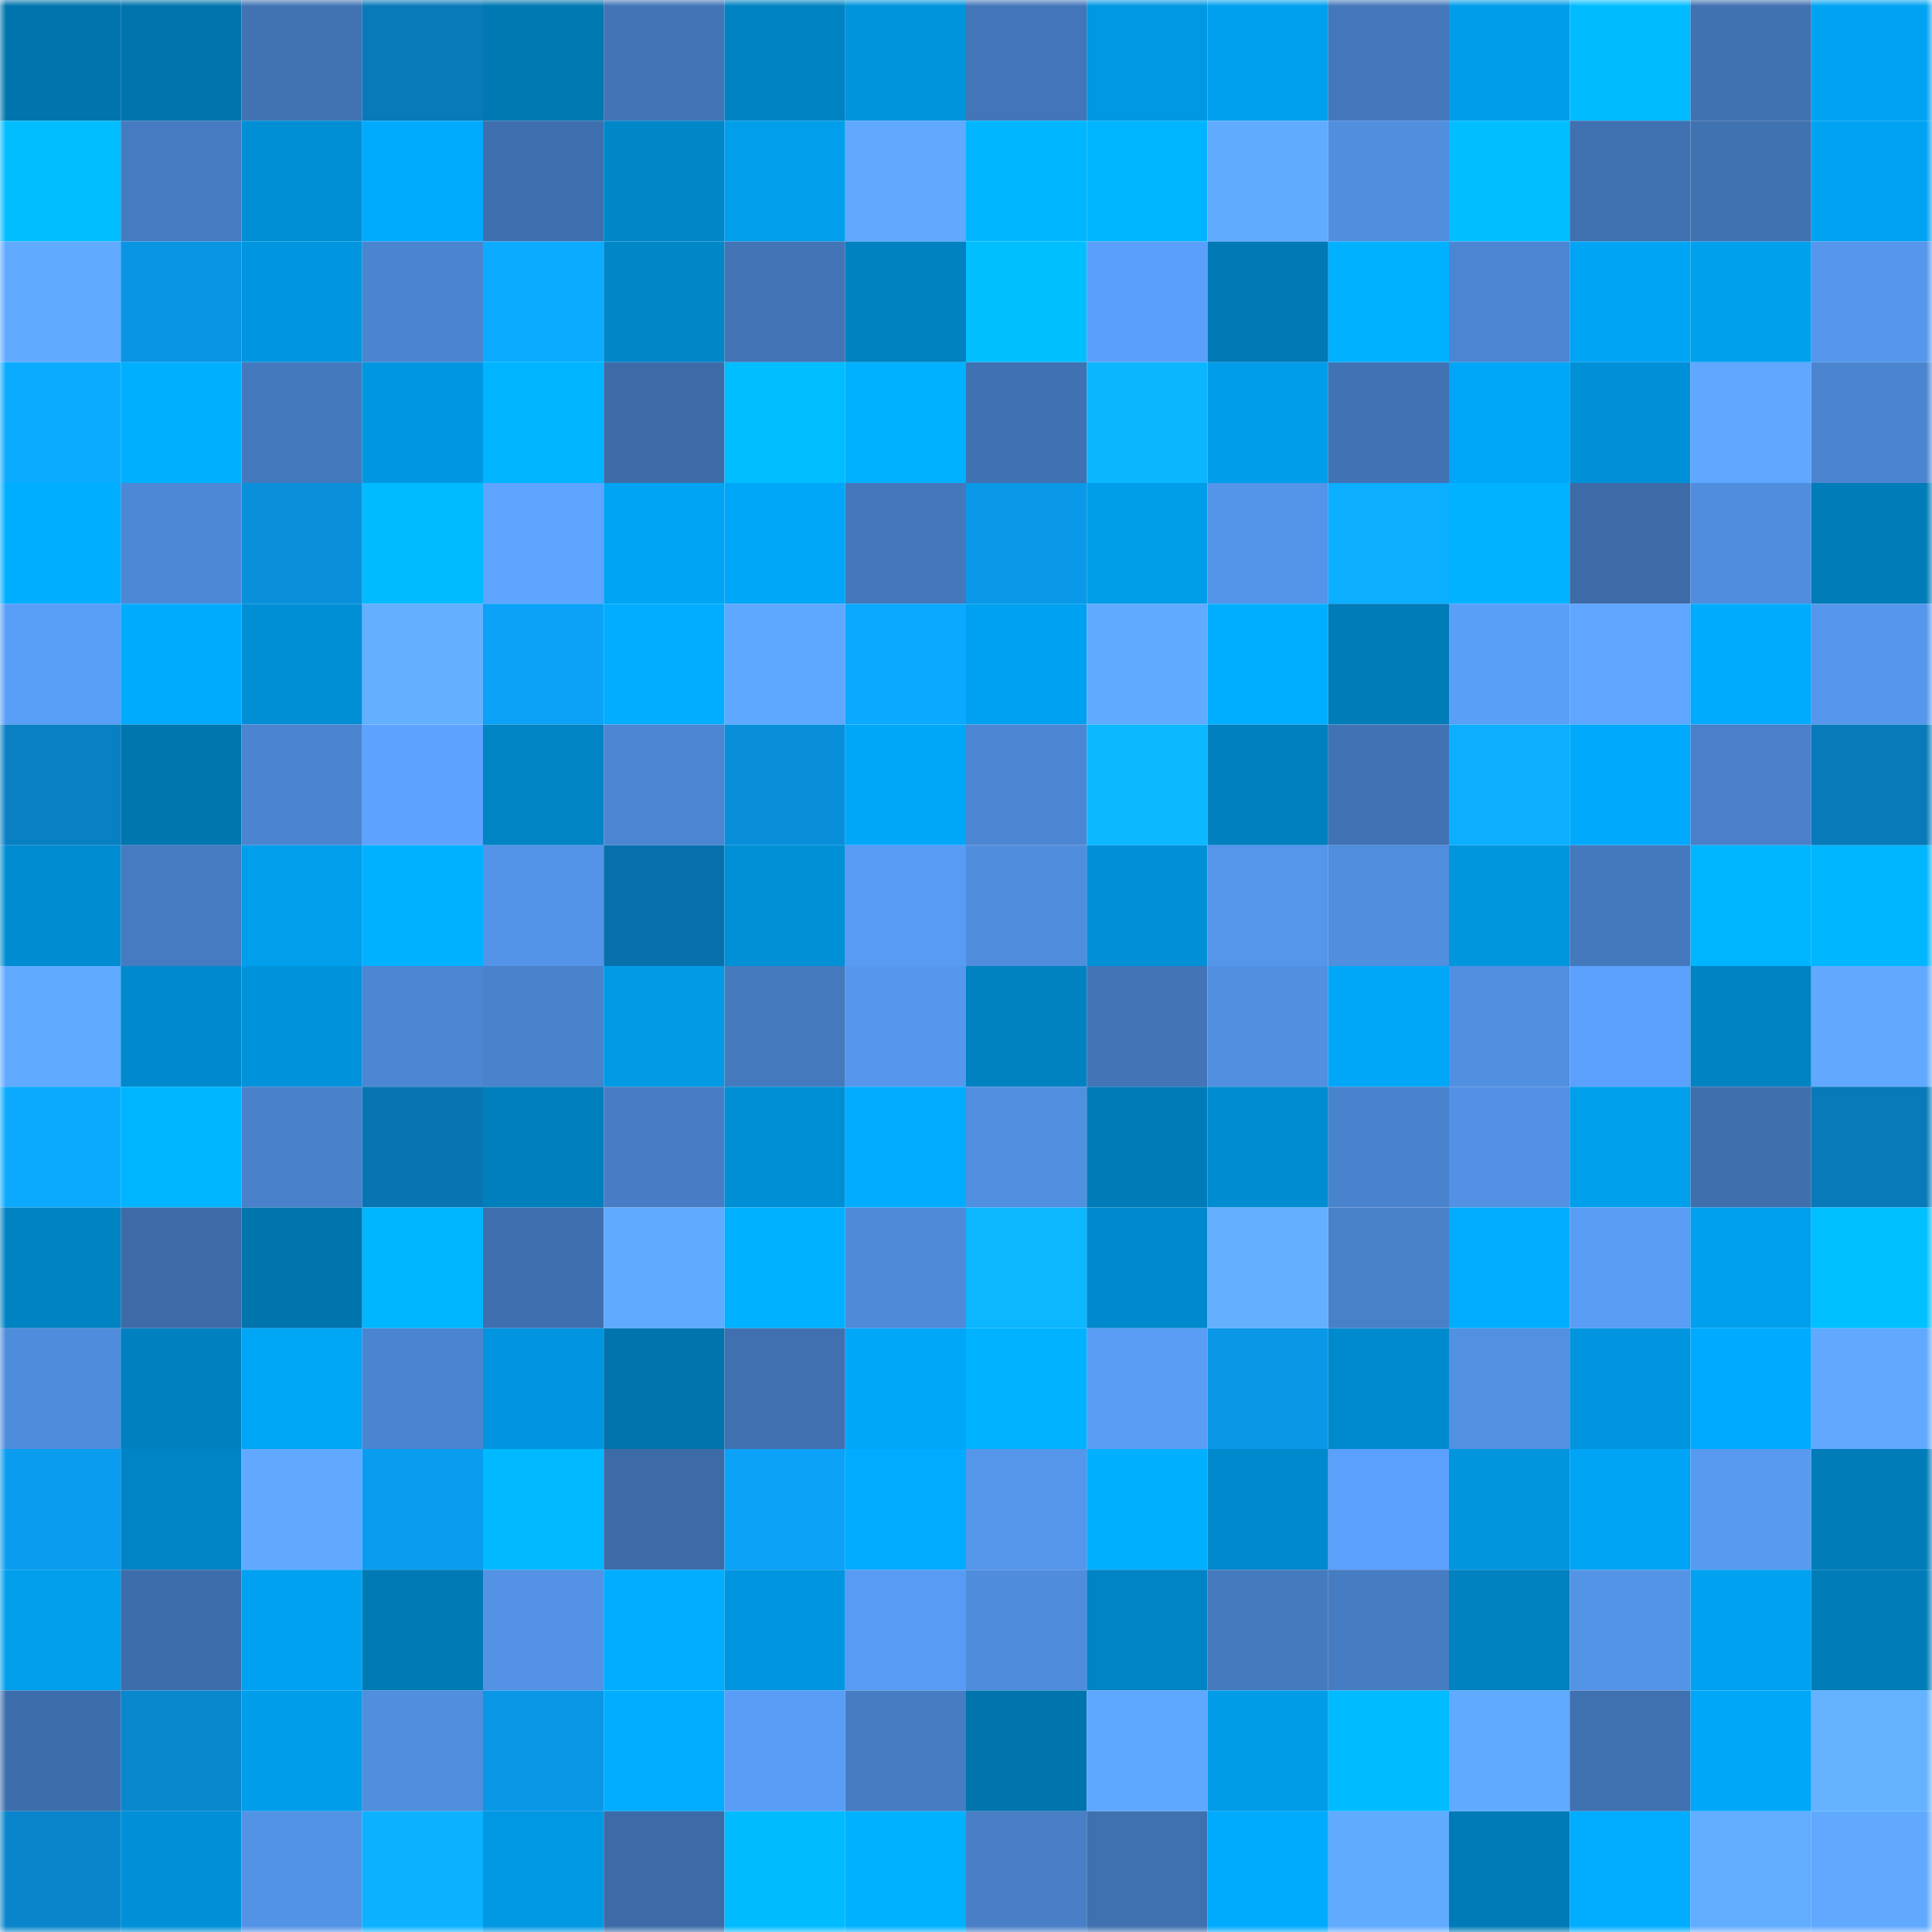 <svg viewBox="0 0 160 160" fill="none" role="img" xmlns="http://www.w3.org/2000/svg" width="240" height="240" name="ens%2C4horse.eth"><mask id="1069287446" mask-type="alpha" maskUnits="userSpaceOnUse" x="0" y="0" width="160" height="160"><rect width="160" height="160" fill="#FFFFFF"></rect></mask><g mask="url(#1069287446)"><rect x="0" y="0" width="10" height="10" fill="#0074ac"></rect><rect x="10" y="0" width="10" height="10" fill="#0074ac"></rect><rect x="20" y="0" width="10" height="10" fill="#4173b3"></rect><rect x="30" y="0" width="10" height="10" fill="#087ab9"></rect><rect x="40" y="0" width="10" height="10" fill="#0078b2"></rect><rect x="50" y="0" width="10" height="10" fill="#4274b6"></rect><rect x="60" y="0" width="10" height="10" fill="#0083c3"></rect><rect x="70" y="0" width="10" height="10" fill="#0094dc"></rect><rect x="80" y="0" width="10" height="10" fill="#4376b9"></rect><rect x="90" y="0" width="10" height="10" fill="#0098e2"></rect><rect x="100" y="0" width="10" height="10" fill="#00a0ee"></rect><rect x="110" y="0" width="10" height="10" fill="#4478bb"></rect><rect x="120" y="0" width="10" height="10" fill="#009dea"></rect><rect x="130" y="0" width="10" height="10" fill="#00bcff"></rect><rect x="140" y="0" width="10" height="10" fill="#4071b0"></rect><rect x="150" y="0" width="10" height="10" fill="#00a3f2"></rect><rect x="0" y="10" width="10" height="10" fill="#00bdff"></rect><rect x="10" y="10" width="10" height="10" fill="#467bc1"></rect><rect x="20" y="10" width="10" height="10" fill="#008fd5"></rect><rect x="30" y="10" width="10" height="10" fill="#00aafd"></rect><rect x="40" y="10" width="10" height="10" fill="#3f6faf"></rect><rect x="50" y="10" width="10" height="10" fill="#0087c8"></rect><rect x="60" y="10" width="10" height="10" fill="#009eeb"></rect><rect x="70" y="10" width="10" height="10" fill="#60a9ff"></rect><rect x="80" y="10" width="10" height="10" fill="#00b7ff"></rect><rect x="90" y="10" width="10" height="10" fill="#00b5ff"></rect><rect x="100" y="10" width="10" height="10" fill="#61abff"></rect><rect x="110" y="10" width="10" height="10" fill="#508ede"></rect><rect x="120" y="10" width="10" height="10" fill="#00beff"></rect><rect x="130" y="10" width="10" height="10" fill="#3f70af"></rect><rect x="140" y="10" width="10" height="10" fill="#4071b1"></rect><rect x="150" y="10" width="10" height="10" fill="#00a3f2"></rect><rect x="0" y="20" width="10" height="10" fill="#60aaff"></rect><rect x="10" y="20" width="10" height="10" fill="#0a95e3"></rect><rect x="20" y="20" width="10" height="10" fill="#0096df"></rect><rect x="30" y="20" width="10" height="10" fill="#4b85d0"></rect><rect x="40" y="20" width="10" height="10" fill="#0bacff"></rect><rect x="50" y="20" width="10" height="10" fill="#0087c8"></rect><rect x="60" y="20" width="10" height="10" fill="#4274b6"></rect><rect x="70" y="20" width="10" height="10" fill="#0081c0"></rect><rect x="80" y="20" width="10" height="10" fill="#00bfff"></rect><rect x="90" y="20" width="10" height="10" fill="#5a9ff9"></rect><rect x="100" y="20" width="10" height="10" fill="#0079b4"></rect><rect x="110" y="20" width="10" height="10" fill="#00b1ff"></rect><rect x="120" y="20" width="10" height="10" fill="#4c85d1"></rect><rect x="130" y="20" width="10" height="10" fill="#00a4f4"></rect><rect x="140" y="20" width="10" height="10" fill="#00a0ed"></rect><rect x="150" y="20" width="10" height="10" fill="#5697ed"></rect><rect x="0" y="30" width="10" height="10" fill="#0babff"></rect><rect x="10" y="30" width="10" height="10" fill="#00b0ff"></rect><rect x="20" y="30" width="10" height="10" fill="#4579be"></rect><rect x="30" y="30" width="10" height="10" fill="#0097e0"></rect><rect x="40" y="30" width="10" height="10" fill="#00b4ff"></rect><rect x="50" y="30" width="10" height="10" fill="#3d6ba8"></rect><rect x="60" y="30" width="10" height="10" fill="#00bdff"></rect><rect x="70" y="30" width="10" height="10" fill="#00b1ff"></rect><rect x="80" y="30" width="10" height="10" fill="#4071b2"></rect><rect x="90" y="30" width="10" height="10" fill="#0cb6ff"></rect><rect x="100" y="30" width="10" height="10" fill="#009dea"></rect><rect x="110" y="30" width="10" height="10" fill="#4173b4"></rect><rect x="120" y="30" width="10" height="10" fill="#00a6f7"></rect><rect x="130" y="30" width="10" height="10" fill="#0090d7"></rect><rect x="140" y="30" width="10" height="10" fill="#5fa7ff"></rect><rect x="150" y="30" width="10" height="10" fill="#4b85d0"></rect><rect x="0" y="40" width="10" height="10" fill="#00aeff"></rect><rect x="10" y="40" width="10" height="10" fill="#4d88d6"></rect><rect x="20" y="40" width="10" height="10" fill="#0a90db"></rect><rect x="30" y="40" width="10" height="10" fill="#00bbff"></rect><rect x="40" y="40" width="10" height="10" fill="#5da5ff"></rect><rect x="50" y="40" width="10" height="10" fill="#00a4f4"></rect><rect x="60" y="40" width="10" height="10" fill="#00a6f7"></rect><rect x="70" y="40" width="10" height="10" fill="#4478bb"></rect><rect x="80" y="40" width="10" height="10" fill="#0a98e8"></rect><rect x="90" y="40" width="10" height="10" fill="#009de9"></rect><rect x="100" y="40" width="10" height="10" fill="#5494e9"></rect><rect x="110" y="40" width="10" height="10" fill="#0caeff"></rect><rect x="120" y="40" width="10" height="10" fill="#00b2ff"></rect><rect x="130" y="40" width="10" height="10" fill="#3d6ba8"></rect><rect x="140" y="40" width="10" height="10" fill="#508dde"></rect><rect x="150" y="40" width="10" height="10" fill="#007cb8"></rect><rect x="0" y="50" width="10" height="10" fill="#599ef7"></rect><rect x="10" y="50" width="10" height="10" fill="#00abfe"></rect><rect x="20" y="50" width="10" height="10" fill="#008fd5"></rect><rect x="30" y="50" width="10" height="10" fill="#64b0ff"></rect><rect x="40" y="50" width="10" height="10" fill="#0ba2f7"></rect><rect x="50" y="50" width="10" height="10" fill="#00adff"></rect><rect x="60" y="50" width="10" height="10" fill="#5fa8ff"></rect><rect x="70" y="50" width="10" height="10" fill="#0ba9ff"></rect><rect x="80" y="50" width="10" height="10" fill="#00a1f0"></rect><rect x="90" y="50" width="10" height="10" fill="#60aaff"></rect><rect x="100" y="50" width="10" height="10" fill="#00aeff"></rect><rect x="110" y="50" width="10" height="10" fill="#007cb8"></rect><rect x="120" y="50" width="10" height="10" fill="#599ef7"></rect><rect x="130" y="50" width="10" height="10" fill="#5ea6ff"></rect><rect x="140" y="50" width="10" height="10" fill="#00abfe"></rect><rect x="150" y="50" width="10" height="10" fill="#5697ed"></rect><rect x="0" y="60" width="10" height="10" fill="#0980c4"></rect><rect x="10" y="60" width="10" height="10" fill="#0076af"></rect><rect x="20" y="60" width="10" height="10" fill="#4b84cf"></rect><rect x="30" y="60" width="10" height="10" fill="#5ca2fe"></rect><rect x="40" y="60" width="10" height="10" fill="#0084c4"></rect><rect x="50" y="60" width="10" height="10" fill="#4c86d2"></rect><rect x="60" y="60" width="10" height="10" fill="#098fda"></rect><rect x="70" y="60" width="10" height="10" fill="#00a7f9"></rect><rect x="80" y="60" width="10" height="10" fill="#4c86d2"></rect><rect x="90" y="60" width="10" height="10" fill="#0cb8ff"></rect><rect x="100" y="60" width="10" height="10" fill="#0080bf"></rect><rect x="110" y="60" width="10" height="10" fill="#4173b4"></rect><rect x="120" y="60" width="10" height="10" fill="#0cafff"></rect><rect x="130" y="60" width="10" height="10" fill="#00a9fb"></rect><rect x="140" y="60" width="10" height="10" fill="#4980c9"></rect><rect x="150" y="60" width="10" height="10" fill="#087ab9"></rect><rect x="0" y="70" width="10" height="10" fill="#008cd1"></rect><rect x="10" y="70" width="10" height="10" fill="#467bc1"></rect><rect x="20" y="70" width="10" height="10" fill="#009eeb"></rect><rect x="30" y="70" width="10" height="10" fill="#00b1ff"></rect><rect x="40" y="70" width="10" height="10" fill="#5494e8"></rect><rect x="50" y="70" width="10" height="10" fill="#0871ad"></rect><rect x="60" y="70" width="10" height="10" fill="#0090d6"></rect><rect x="70" y="70" width="10" height="10" fill="#589bf4"></rect><rect x="80" y="70" width="10" height="10" fill="#508ddd"></rect><rect x="90" y="70" width="10" height="10" fill="#0090d7"></rect><rect x="100" y="70" width="10" height="10" fill="#5596ea"></rect><rect x="110" y="70" width="10" height="10" fill="#508ede"></rect><rect x="120" y="70" width="10" height="10" fill="#0096de"></rect><rect x="130" y="70" width="10" height="10" fill="#4479bd"></rect><rect x="140" y="70" width="10" height="10" fill="#00b5ff"></rect><rect x="150" y="70" width="10" height="10" fill="#00b6ff"></rect><rect x="0" y="80" width="10" height="10" fill="#60aaff"></rect><rect x="10" y="80" width="10" height="10" fill="#0089cc"></rect><rect x="20" y="80" width="10" height="10" fill="#0093db"></rect><rect x="30" y="80" width="10" height="10" fill="#4d87d4"></rect><rect x="40" y="80" width="10" height="10" fill="#4a82cc"></rect><rect x="50" y="80" width="10" height="10" fill="#009ae5"></rect><rect x="60" y="80" width="10" height="10" fill="#457abf"></rect><rect x="70" y="80" width="10" height="10" fill="#5697ed"></rect><rect x="80" y="80" width="10" height="10" fill="#0082c1"></rect><rect x="90" y="80" width="10" height="10" fill="#4274b6"></rect><rect x="100" y="80" width="10" height="10" fill="#518fe1"></rect><rect x="110" y="80" width="10" height="10" fill="#00a7f9"></rect><rect x="120" y="80" width="10" height="10" fill="#518fe0"></rect><rect x="130" y="80" width="10" height="10" fill="#5ba1fc"></rect><rect x="140" y="80" width="10" height="10" fill="#0083c3"></rect><rect x="150" y="80" width="10" height="10" fill="#60a9ff"></rect><rect x="0" y="90" width="10" height="10" fill="#0baaff"></rect><rect x="10" y="90" width="10" height="10" fill="#00b5ff"></rect><rect x="20" y="90" width="10" height="10" fill="#4981ca"></rect><rect x="30" y="90" width="10" height="10" fill="#0875b2"></rect><rect x="40" y="90" width="10" height="10" fill="#007fbd"></rect><rect x="50" y="90" width="10" height="10" fill="#477dc4"></rect><rect x="60" y="90" width="10" height="10" fill="#008fd5"></rect><rect x="70" y="90" width="10" height="10" fill="#00acff"></rect><rect x="80" y="90" width="10" height="10" fill="#518fe0"></rect><rect x="90" y="90" width="10" height="10" fill="#007bb7"></rect><rect x="100" y="90" width="10" height="10" fill="#008cd1"></rect><rect x="110" y="90" width="10" height="10" fill="#4a83cd"></rect><rect x="120" y="90" width="10" height="10" fill="#5291e3"></rect><rect x="130" y="90" width="10" height="10" fill="#009fec"></rect><rect x="140" y="90" width="10" height="10" fill="#3f6fad"></rect><rect x="150" y="90" width="10" height="10" fill="#087ab9"></rect><rect x="0" y="100" width="10" height="10" fill="#0083c2"></rect><rect x="10" y="100" width="10" height="10" fill="#3d6ba8"></rect><rect x="20" y="100" width="10" height="10" fill="#0074ad"></rect><rect x="30" y="100" width="10" height="10" fill="#00b6ff"></rect><rect x="40" y="100" width="10" height="10" fill="#3f6faf"></rect><rect x="50" y="100" width="10" height="10" fill="#60aaff"></rect><rect x="60" y="100" width="10" height="10" fill="#00b1ff"></rect><rect x="70" y="100" width="10" height="10" fill="#4e8ad7"></rect><rect x="80" y="100" width="10" height="10" fill="#0cb7ff"></rect><rect x="90" y="100" width="10" height="10" fill="#0089cc"></rect><rect x="100" y="100" width="10" height="10" fill="#64b0ff"></rect><rect x="110" y="100" width="10" height="10" fill="#4981c9"></rect><rect x="120" y="100" width="10" height="10" fill="#00adff"></rect><rect x="130" y="100" width="10" height="10" fill="#599df5"></rect><rect x="140" y="100" width="10" height="10" fill="#00a0ee"></rect><rect x="150" y="100" width="10" height="10" fill="#00c0ff"></rect><rect x="0" y="110" width="10" height="10" fill="#4f8cdc"></rect><rect x="10" y="110" width="10" height="10" fill="#0080be"></rect><rect x="20" y="110" width="10" height="10" fill="#00a6f6"></rect><rect x="30" y="110" width="10" height="10" fill="#4b85d0"></rect><rect x="40" y="110" width="10" height="10" fill="#0095de"></rect><rect x="50" y="110" width="10" height="10" fill="#0074ac"></rect><rect x="60" y="110" width="10" height="10" fill="#4070b0"></rect><rect x="70" y="110" width="10" height="10" fill="#00a7f9"></rect><rect x="80" y="110" width="10" height="10" fill="#00b2ff"></rect><rect x="90" y="110" width="10" height="10" fill="#599df5"></rect><rect x="100" y="110" width="10" height="10" fill="#0a97e6"></rect><rect x="110" y="110" width="10" height="10" fill="#008ace"></rect><rect x="120" y="110" width="10" height="10" fill="#5290e2"></rect><rect x="130" y="110" width="10" height="10" fill="#0095de"></rect><rect x="140" y="110" width="10" height="10" fill="#00abff"></rect><rect x="150" y="110" width="10" height="10" fill="#60a9ff"></rect><rect x="0" y="120" width="10" height="10" fill="#0a9def"></rect><rect x="10" y="120" width="10" height="10" fill="#0084c5"></rect><rect x="20" y="120" width="10" height="10" fill="#60a9ff"></rect><rect x="30" y="120" width="10" height="10" fill="#0a9def"></rect><rect x="40" y="120" width="10" height="10" fill="#00b9ff"></rect><rect x="50" y="120" width="10" height="10" fill="#3d6ba8"></rect><rect x="60" y="120" width="10" height="10" fill="#0ba2f7"></rect><rect x="70" y="120" width="10" height="10" fill="#00acff"></rect><rect x="80" y="120" width="10" height="10" fill="#5596eb"></rect><rect x="90" y="120" width="10" height="10" fill="#00b0ff"></rect><rect x="100" y="120" width="10" height="10" fill="#0089cc"></rect><rect x="110" y="120" width="10" height="10" fill="#5ba0fb"></rect><rect x="120" y="120" width="10" height="10" fill="#0095dd"></rect><rect x="130" y="120" width="10" height="10" fill="#00a4f4"></rect><rect x="140" y="120" width="10" height="10" fill="#579af0"></rect><rect x="150" y="120" width="10" height="10" fill="#007cb8"></rect><rect x="0" y="130" width="10" height="10" fill="#009eeb"></rect><rect x="10" y="130" width="10" height="10" fill="#3e6dac"></rect><rect x="20" y="130" width="10" height="10" fill="#00a1f0"></rect><rect x="30" y="130" width="10" height="10" fill="#007ab5"></rect><rect x="40" y="130" width="10" height="10" fill="#5392e5"></rect><rect x="50" y="130" width="10" height="10" fill="#00adff"></rect><rect x="60" y="130" width="10" height="10" fill="#0096df"></rect><rect x="70" y="130" width="10" height="10" fill="#589bf4"></rect><rect x="80" y="130" width="10" height="10" fill="#4f8cdb"></rect><rect x="90" y="130" width="10" height="10" fill="#0084c5"></rect><rect x="100" y="130" width="10" height="10" fill="#457abf"></rect><rect x="110" y="130" width="10" height="10" fill="#467cc2"></rect><rect x="120" y="130" width="10" height="10" fill="#0081c0"></rect><rect x="130" y="130" width="10" height="10" fill="#5494e7"></rect><rect x="140" y="130" width="10" height="10" fill="#00a1f0"></rect><rect x="150" y="130" width="10" height="10" fill="#007cb8"></rect><rect x="0" y="140" width="10" height="10" fill="#3e6dab"></rect><rect x="10" y="140" width="10" height="10" fill="#0987cd"></rect><rect x="20" y="140" width="10" height="10" fill="#009dea"></rect><rect x="30" y="140" width="10" height="10" fill="#508ede"></rect><rect x="40" y="140" width="10" height="10" fill="#0a97e6"></rect><rect x="50" y="140" width="10" height="10" fill="#00adff"></rect><rect x="60" y="140" width="10" height="10" fill="#599df7"></rect><rect x="70" y="140" width="10" height="10" fill="#467cc2"></rect><rect x="80" y="140" width="10" height="10" fill="#0074ad"></rect><rect x="90" y="140" width="10" height="10" fill="#5fa8ff"></rect><rect x="100" y="140" width="10" height="10" fill="#009ce7"></rect><rect x="110" y="140" width="10" height="10" fill="#00bbff"></rect><rect x="120" y="140" width="10" height="10" fill="#60aaff"></rect><rect x="130" y="140" width="10" height="10" fill="#3f70af"></rect><rect x="140" y="140" width="10" height="10" fill="#00a7f9"></rect><rect x="150" y="140" width="10" height="10" fill="#65b2ff"></rect><rect x="0" y="150" width="10" height="10" fill="#0985cb"></rect><rect x="10" y="150" width="10" height="10" fill="#0090d7"></rect><rect x="20" y="150" width="10" height="10" fill="#5393e6"></rect><rect x="30" y="150" width="10" height="10" fill="#0cb2ff"></rect><rect x="40" y="150" width="10" height="10" fill="#0098e2"></rect><rect x="50" y="150" width="10" height="10" fill="#3d6ba8"></rect><rect x="60" y="150" width="10" height="10" fill="#00bcff"></rect><rect x="70" y="150" width="10" height="10" fill="#00b1ff"></rect><rect x="80" y="150" width="10" height="10" fill="#487fc6"></rect><rect x="90" y="150" width="10" height="10" fill="#3f70af"></rect><rect x="100" y="150" width="10" height="10" fill="#00aafc"></rect><rect x="110" y="150" width="10" height="10" fill="#61abff"></rect><rect x="120" y="150" width="10" height="10" fill="#007bb7"></rect><rect x="130" y="150" width="10" height="10" fill="#00adff"></rect><rect x="140" y="150" width="10" height="10" fill="#62adff"></rect><rect x="150" y="150" width="10" height="10" fill="#60a9ff"></rect></g></svg>
